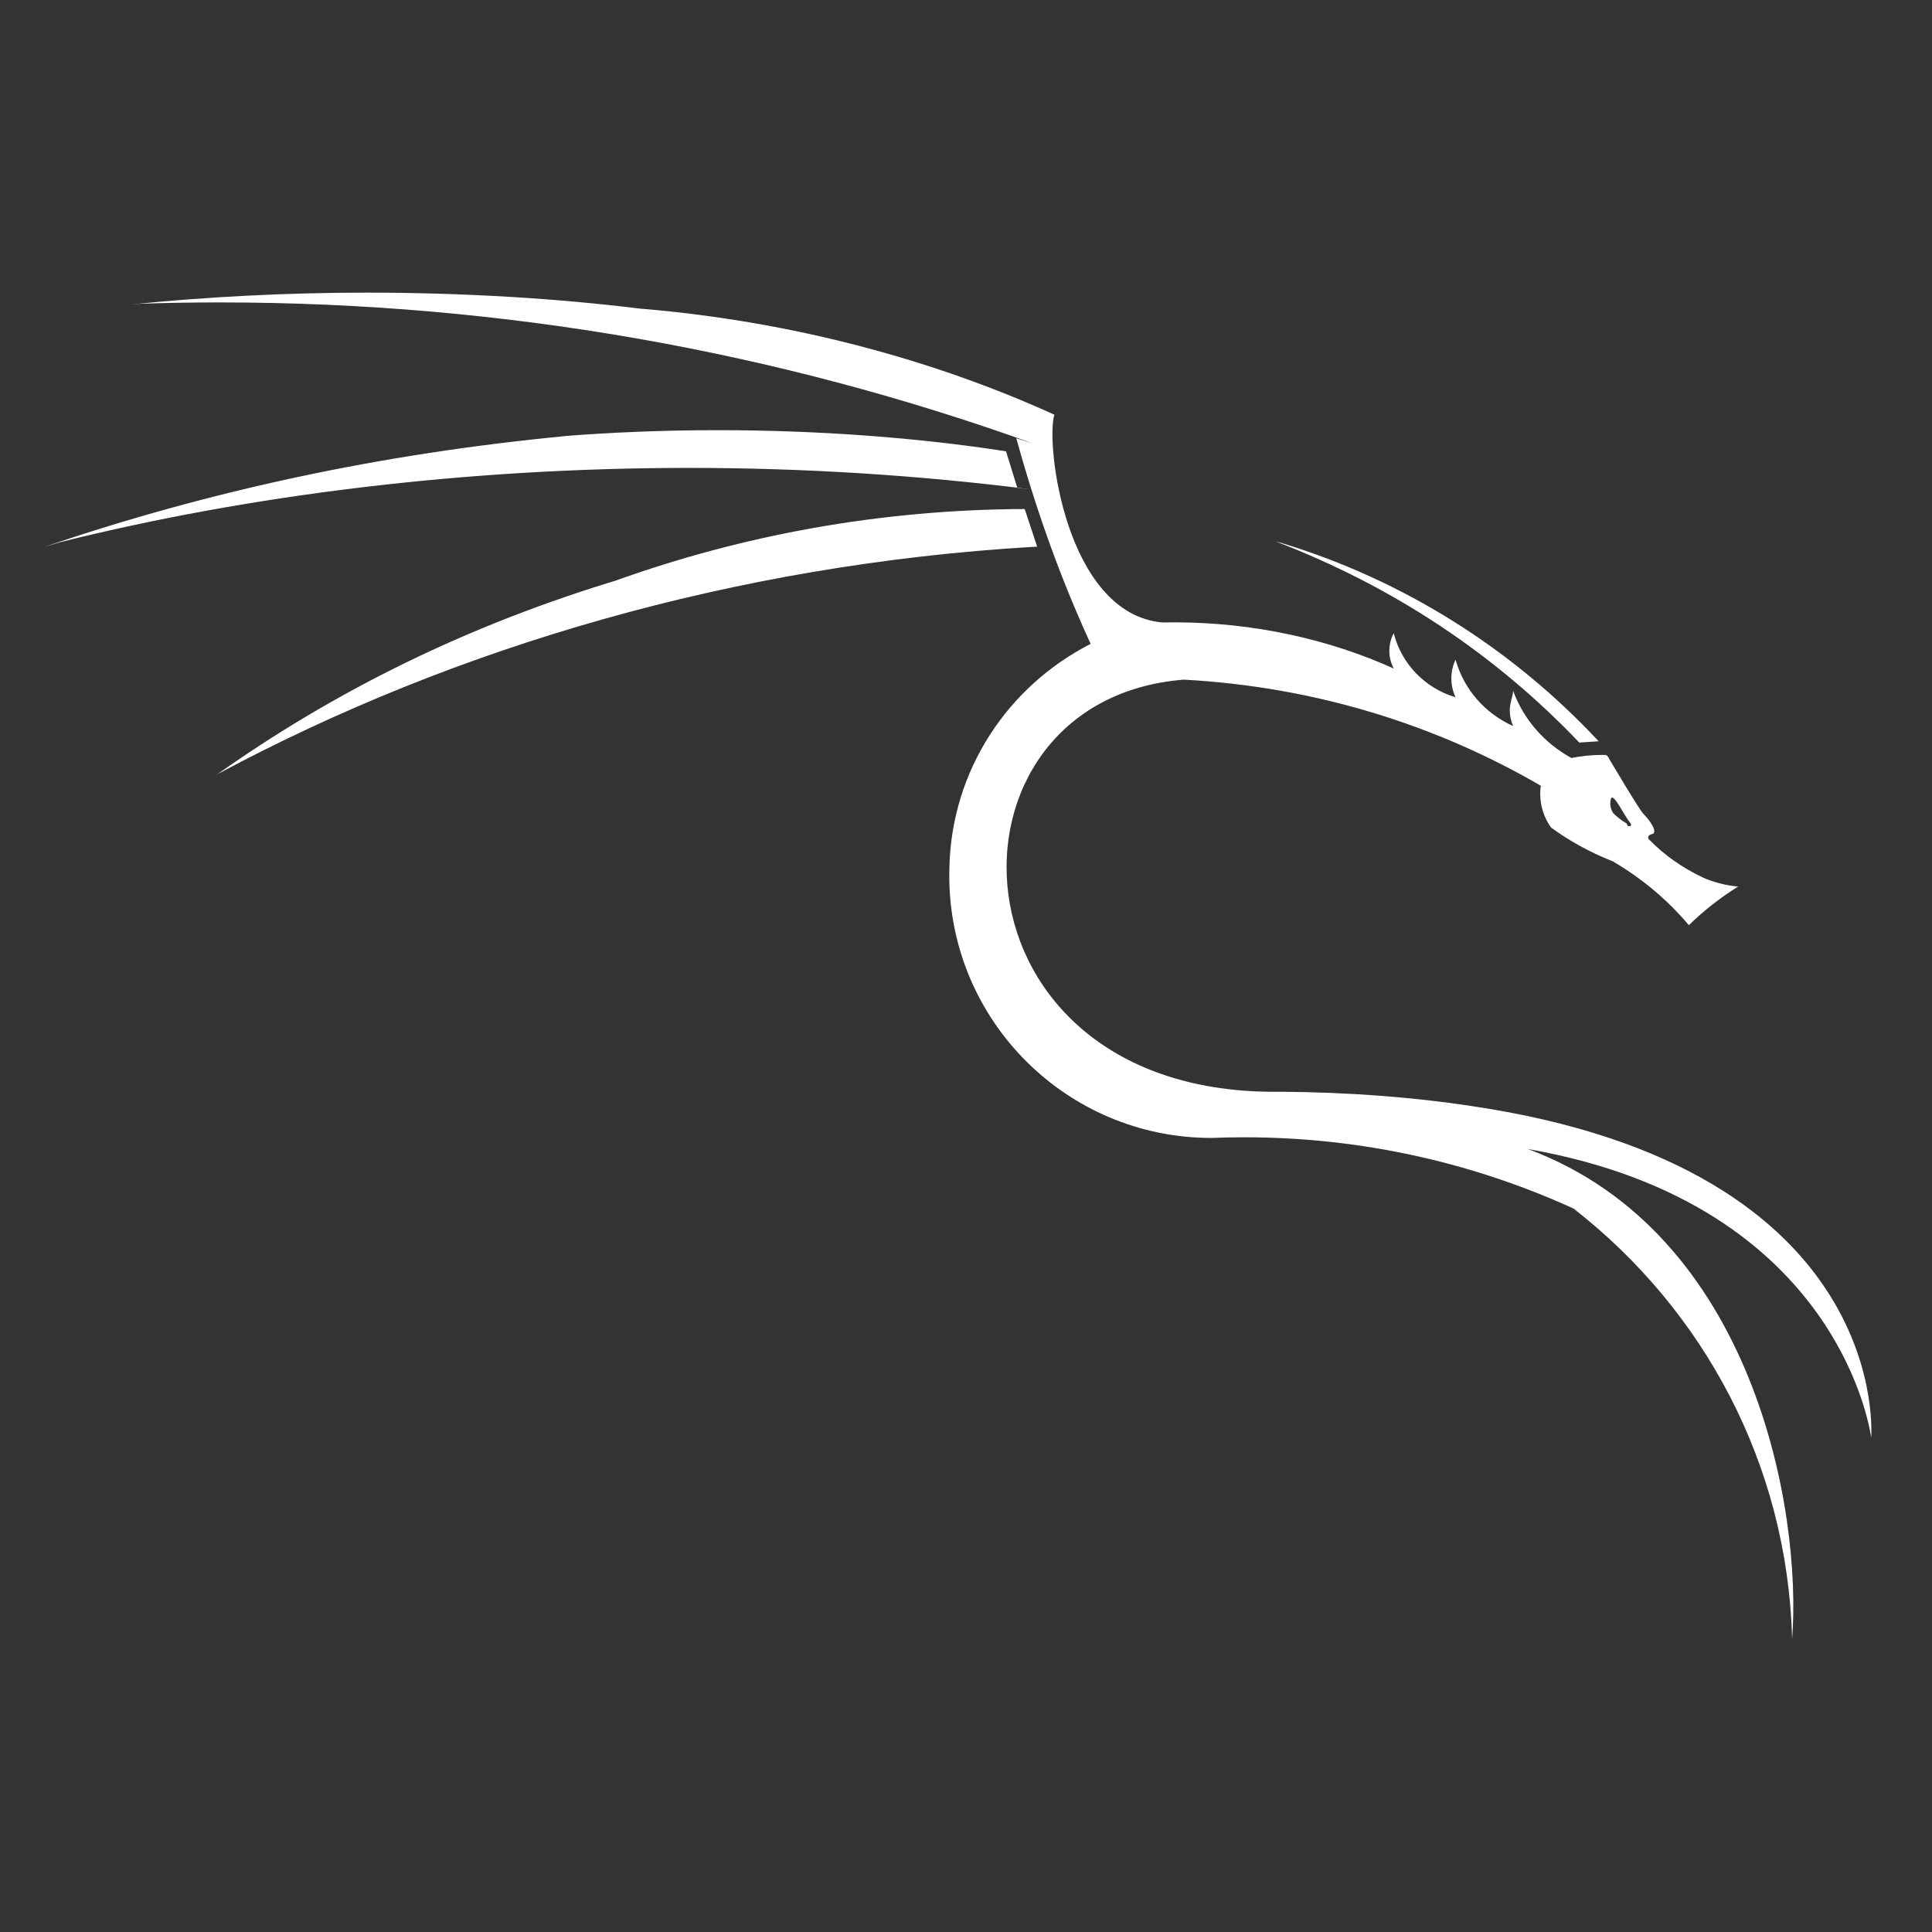<?xml version="1.0" encoding="utf-8"?>
<!-- Uploaded to: SVG Repo, www.svgrepo.com, Generator: SVG Repo Mixer Tools -->
<svg fill="#ffffff" width="800px" height="800px" viewBox="0 0 32 32" version="1.1" xmlns="http://www.w3.org/2000/svg">
<rect x="0" y="0" width="32" height="32" fill="#333333" stroke="none"/>
<title>kalilinux</title>
<path d="M16.85 8.081l-0.187-0.606c-1.436-0.223-3.092-0.35-4.778-0.35-0.879 0-1.75 0.035-2.611 0.103l0.114-0.007c-3.096 0.294-5.941 0.915-8.648 1.835l0.265-0.078c3.126-0.78 6.714-1.228 10.407-1.228 1.917 0 3.805 0.121 5.659 0.355l-0.221-0.023zM30.992 23.819s0.39-4.471-6.636-5.502c-0.944-0.144-2.037-0.228-3.148-0.234l-0.006-0c-5.631 0.075-5.836-6.494-1.593-6.826 2.193 0.12 4.213 0.758 5.973 1.793l-0.062-0.034c-0.006 0.040-0.009 0.085-0.009 0.132 0 0.209 0.067 0.403 0.181 0.561l-0.002-0.003c0.293 0.215 0.628 0.402 0.985 0.545l0.031 0.011c0.492 0.288 0.911 0.642 1.261 1.055l0.006 0.007c0.241-0.236 0.509-0.447 0.797-0.628l0.020-0.012c-0.214-0.019-0.411-0.072-0.593-0.153l0.012 0.005c-0.35-0.164-0.649-0.378-0.902-0.638l-0.001-0.001c-0.012-0.027-0.019-0.069 0.075-0.087 0.074-0.061-0.090-0.259-0.162-0.331s-0.556-0.895-0.567-0.912c-0.010-0.026-0.027-0.047-0.050-0.062l-0-0c-0.020-0.001-0.044-0.001-0.067-0.001-0.18 0-0.355 0.019-0.524 0.054l0.017-0.003c-0.446-0.244-0.786-0.632-0.962-1.102l-0.005-0.014c0.004 0.134-0.124 0.28 0 0.586-0.463-0.208-0.811-0.604-0.949-1.088l-0.003-0.012c-0.044 0.091-0.070 0.198-0.070 0.312s0.026 0.221 0.072 0.316l-0.002-0.004c-0.506-0.15-0.892-0.55-1.022-1.052l-0.002-0.010c-0.046 0.085-0.073 0.186-0.073 0.293s0.027 0.208 0.075 0.296l-0.002-0.003c-1.069-0.483-2.318-0.765-3.633-0.765-0.071 0-0.142 0.001-0.212 0.002l0.011-0c-1.603-0.147-1.937-2.967-1.787-3.441-2.007-0.913-4.336-1.539-6.784-1.751l-0.080-0.006c-1.356-0.169-2.926-0.265-4.518-0.265-1.326 0-2.636 0.067-3.928 0.197l0.163-0.013c0.395-0.014 0.859-0.022 1.325-0.022 4.728 0 9.263 0.824 13.469 2.337l-0.278-0.087c0.367 1.327 0.789 2.458 1.294 3.541l-0.058-0.138c-1.376 0.702-2.309 2.094-2.344 3.707l-0 0.005c-0.001 0.039-0.002 0.085-0.002 0.131 0 2.398 1.944 4.343 4.343 4.343 0 0 0 0 0 0h-0c0.162-0.007 0.352-0.011 0.543-0.011 1.981 0 3.859 0.438 5.544 1.222l-0.081-0.034c2.145 1.673 3.533 4.23 3.611 7.114l0 0.013c0.165-2.136-0.636-6.727-4.374-8.12 5.225 0.915 5.685 4.789 5.685 4.789zM26.683 13.223c0.049-0.085 0.207 0.271 0.329 0.421 0.005 0.030 0.012 0.049-0.056 0.034-0.002-0.015-0.007-0.029-0.016-0.040l0 0c-0.084-0.049-0.157-0.106-0.221-0.171l-0-0c-0.030-0.045-0.048-0.1-0.048-0.159 0-0.030 0.005-0.060 0.013-0.087l-0.001 0.002zM26.158 12.299l0.321-0.021c-1.421-1.523-3.226-2.67-5.262-3.287l-0.084-0.022c1.974 0.757 3.653 1.891 5.020 3.325l0.005 0.005zM16.972 8.431c-2.388 0.009-4.675 0.43-6.798 1.194l0.142-0.044c-2.553 0.762-4.779 1.865-6.768 3.28l0.070-0.047c3.932-2.105 8.557-3.461 13.469-3.755l0.092-0.004z"></path>
</svg>
